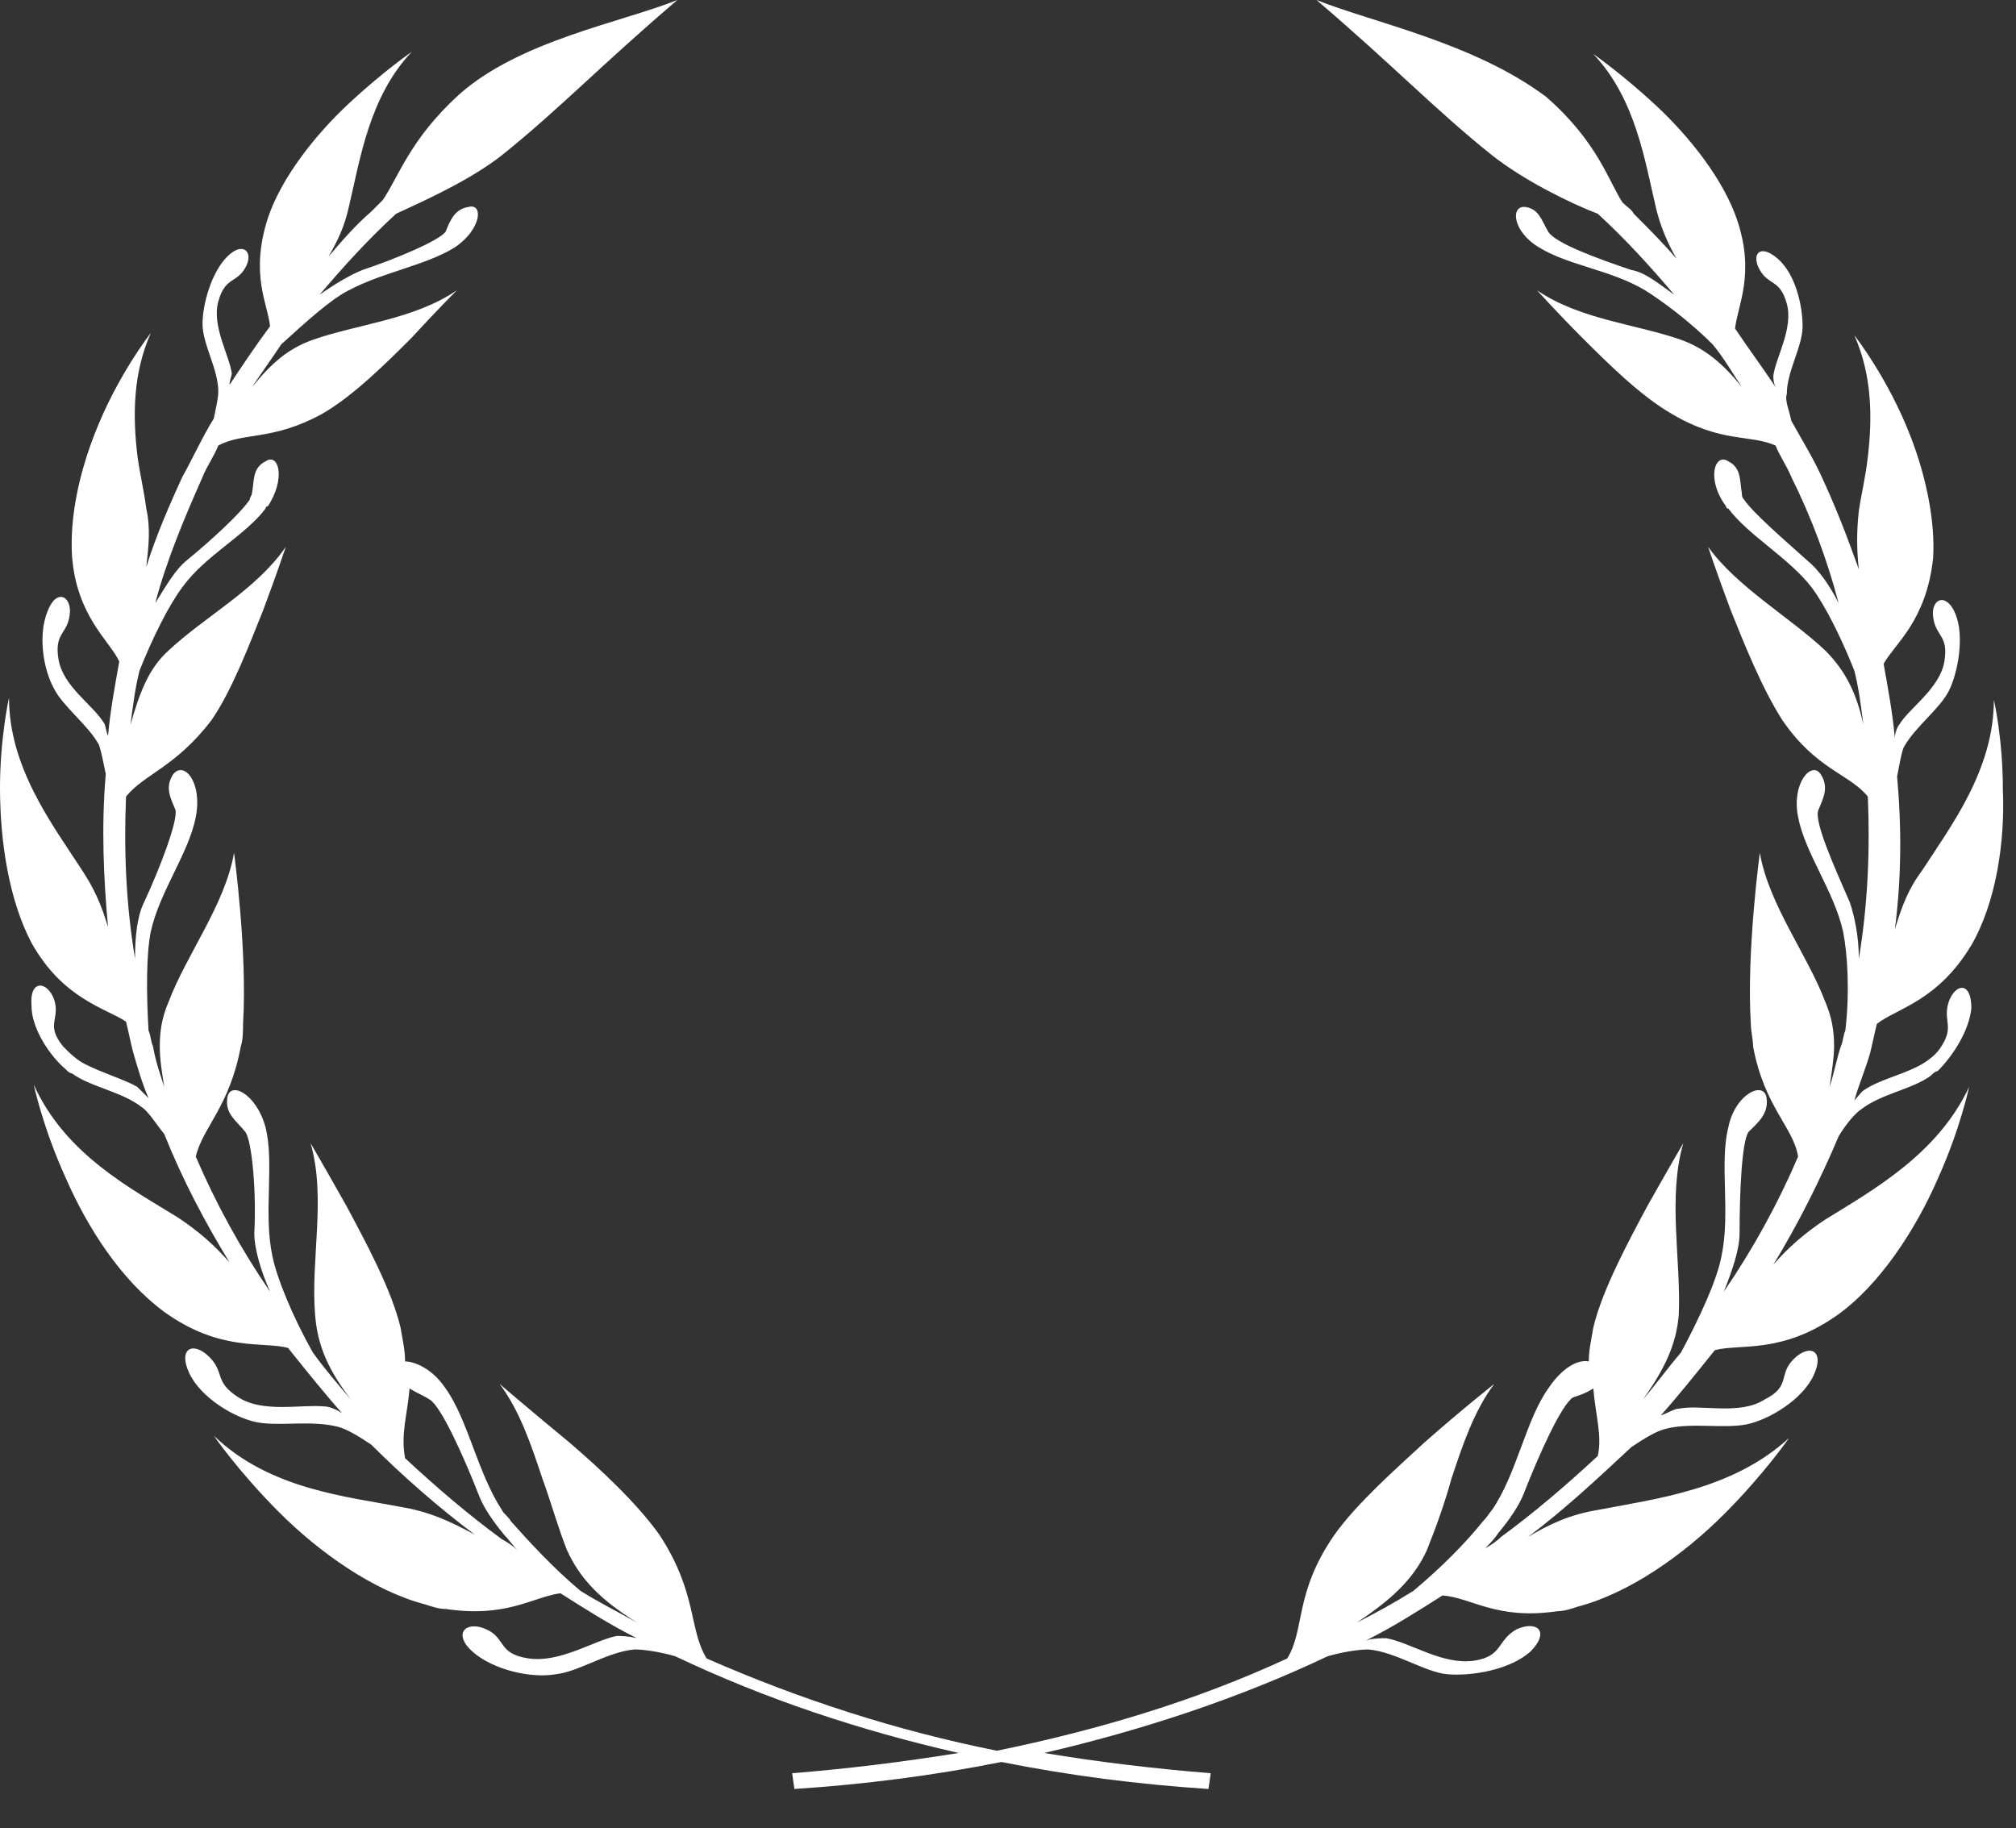 <?xml version="1.0" encoding="UTF-8"?> <svg xmlns="http://www.w3.org/2000/svg" width="43" height="39" viewBox="0 0 43 39" fill="none"><rect x="0" y="0" width="43" height="39" fill="#333333" stroke="none"/> <path d="M28.08 0C29.712 1.392 30.624 2.352 31.824 3.312C32.496 3.84 33.456 4.32 34.08 4.56C34.656 5.088 35.184 5.664 35.712 6.288C35.376 6.048 35.088 5.808 34.8 5.76C34.08 5.52 33.168 5.184 33.024 4.944C32.88 4.704 32.832 4.464 32.544 4.416C32.208 4.368 32.256 4.944 32.832 5.28C33.456 5.664 34.368 5.76 35.088 6.192C35.472 6.432 36.048 6.864 36.528 7.344C36.768 7.632 36.96 7.968 37.152 8.256C36.768 7.776 36.384 7.44 35.856 7.248C34.896 6.912 33.696 6.816 32.784 6.192C32.784 6.192 33.216 6.672 33.744 7.2C34.272 7.728 34.992 8.448 35.664 8.832C36.72 9.456 37.344 9.264 37.872 9.504C37.968 9.744 38.112 9.936 38.208 10.176C38.64 11.04 38.976 11.952 39.216 12.864C39.024 12.48 38.784 12.144 38.544 11.952C38.064 11.52 37.392 10.944 37.2 10.656C37.152 10.608 37.152 10.56 37.152 10.512C37.104 10.272 37.152 9.984 36.864 9.84C36.576 9.648 36.384 10.224 36.816 10.8C36.816 10.8 36.816 10.848 36.864 10.848C37.296 11.424 38.16 11.904 38.64 12.528C38.928 12.912 39.264 13.584 39.552 14.304C39.648 14.688 39.696 15.072 39.744 15.456C39.6 14.784 39.36 14.304 38.928 13.872C38.16 13.152 37.056 12.528 36.432 11.664C36.432 11.664 36.624 12.24 36.912 13.008C37.2 13.728 37.584 14.688 38.016 15.36C38.736 16.416 39.456 16.512 39.84 16.992C39.888 18.144 39.84 19.296 39.648 20.448C39.648 19.968 39.552 19.536 39.456 19.248C39.12 18.48 38.688 17.52 38.784 17.28C38.88 17.04 39.024 16.8 38.832 16.512C38.64 16.224 38.208 16.704 38.352 17.424C38.496 18.192 39.12 19.008 39.312 19.872C39.408 20.352 39.456 21.168 39.36 21.984C39.312 22.08 39.312 22.224 39.264 22.32C39.168 22.608 39.12 22.896 39.024 23.184C39.072 22.848 39.12 22.56 39.12 22.32C39.12 21.984 39.072 21.696 38.928 21.36C38.544 20.352 37.728 19.296 37.536 18.192C37.536 18.192 37.248 20.304 37.344 21.84C37.344 21.984 37.392 22.176 37.392 22.32C37.632 23.616 38.256 24.048 38.352 24.672C37.92 25.68 37.392 26.64 36.768 27.552C36.96 27.072 37.104 26.64 37.104 26.304C37.104 25.44 37.152 24.336 37.296 24.144C37.488 23.952 37.728 23.76 37.68 23.424C37.632 23.04 37.008 23.328 36.864 24.048C36.672 24.816 36.912 25.872 36.72 26.784C36.624 27.312 36.24 28.128 35.856 28.848C35.568 29.184 35.328 29.52 35.04 29.856C35.52 29.184 35.76 28.656 35.808 28.032C35.856 26.88 35.568 25.536 35.904 24.384C35.904 24.384 35.568 24.96 35.136 25.728C34.752 26.448 34.176 27.504 33.984 28.32C33.936 28.608 33.888 28.8 33.888 29.04C33.648 28.992 33.312 29.184 33.024 29.616C32.544 30.288 32.352 31.44 31.824 32.208C31.776 32.256 31.728 32.352 31.632 32.448C31.248 32.928 30.72 33.456 30.144 33.936C29.76 34.176 29.328 34.416 28.944 34.608C29.664 34.128 30.144 33.696 30.432 33.072C30.624 32.592 30.816 32.064 30.96 31.536C31.2 30.816 31.44 30.096 31.872 29.52C31.872 29.52 31.2 30.048 30.384 30.768C29.76 31.344 28.944 32.064 28.464 32.736C27.6 33.984 27.84 34.752 27.456 35.376C25.488 36.288 23.376 36.912 21.264 37.344C19.104 36.912 17.04 36.24 15.072 35.376C14.688 34.752 14.88 33.984 14.064 32.736C13.584 32.064 12.816 31.344 12.144 30.768C11.328 30.096 10.656 29.52 10.656 29.52C11.088 30.096 11.328 30.816 11.568 31.536C11.76 32.064 11.904 32.592 12.096 33.072C12.384 33.696 12.816 34.128 13.584 34.608C13.152 34.368 12.768 34.176 12.384 33.936C11.808 33.456 11.28 32.88 10.896 32.448C10.848 32.352 10.752 32.304 10.704 32.208C10.176 31.392 9.984 30.288 9.504 29.616C9.216 29.184 8.832 29.04 8.64 29.04C8.64 28.8 8.592 28.608 8.544 28.32C8.352 27.504 7.776 26.448 7.392 25.728C6.96 24.96 6.624 24.384 6.624 24.384C6.96 25.536 6.624 26.88 6.72 28.032C6.768 28.704 7.008 29.232 7.488 29.856C7.2 29.52 6.912 29.184 6.672 28.848C6.24 28.08 5.904 27.264 5.808 26.784C5.616 25.872 5.856 24.816 5.664 24.048C5.472 23.328 4.896 23.04 4.848 23.424C4.8 23.76 5.04 23.904 5.232 24.144C5.376 24.336 5.472 25.44 5.424 26.304C5.424 26.64 5.568 27.12 5.76 27.552C5.136 26.64 4.608 25.68 4.176 24.672C4.32 24.048 4.896 23.616 5.136 22.32C5.184 22.176 5.184 21.984 5.184 21.84C5.28 20.304 4.992 18.192 4.992 18.192C4.8 19.296 3.984 20.352 3.6 21.36C3.456 21.696 3.408 21.984 3.408 22.32C3.408 22.608 3.456 22.896 3.504 23.184C3.408 22.896 3.312 22.608 3.264 22.32C3.216 22.224 3.216 22.08 3.168 21.984C3.12 21.168 3.12 20.352 3.216 19.872C3.408 19.008 4.032 18.192 4.176 17.424C4.32 16.704 3.936 16.224 3.696 16.512C3.504 16.8 3.648 17.04 3.744 17.28C3.792 17.52 3.408 18.528 3.072 19.248C2.928 19.536 2.88 19.968 2.88 20.448C2.688 19.296 2.64 18.144 2.688 16.992C3.072 16.512 3.744 16.368 4.512 15.36C4.944 14.736 5.328 13.728 5.616 13.008C5.904 12.24 6.096 11.664 6.096 11.664C5.472 12.576 4.368 13.152 3.6 13.872C3.168 14.256 2.976 14.784 2.784 15.456C2.832 15.072 2.88 14.688 2.976 14.304C3.264 13.584 3.6 12.912 3.888 12.528C4.368 11.856 5.232 11.424 5.664 10.848C5.664 10.848 5.664 10.8 5.712 10.8C6.096 10.224 5.952 9.648 5.664 9.84C5.376 9.984 5.424 10.272 5.376 10.512C5.376 10.56 5.328 10.608 5.328 10.656C5.136 10.944 4.512 11.52 3.984 11.952C3.744 12.144 3.552 12.48 3.312 12.864C3.552 11.952 3.936 11.04 4.32 10.176C4.416 9.936 4.56 9.744 4.656 9.504C5.184 9.216 5.808 9.408 6.864 8.832C7.536 8.448 8.256 7.728 8.784 7.2C9.312 6.624 9.744 6.192 9.744 6.192C8.832 6.816 7.632 6.912 6.672 7.248C6.144 7.44 5.808 7.728 5.376 8.256C5.568 7.968 5.808 7.632 6 7.344C6.528 6.864 7.056 6.384 7.44 6.192C8.16 5.808 9.072 5.664 9.696 5.28C10.272 4.896 10.32 4.32 9.984 4.416C9.696 4.464 9.6 4.704 9.504 4.944C9.36 5.136 8.448 5.52 7.728 5.76C7.488 5.856 7.152 6.048 6.816 6.288C7.344 5.664 7.872 5.088 8.448 4.56C9.072 4.272 10.032 3.84 10.704 3.312C11.904 2.352 12.816 1.392 14.448 0C13.248 0.48 11.088 0.864 9.792 2.016C8.736 2.976 8.496 3.792 8.16 4.272C8.064 4.368 8.016 4.416 7.92 4.512C7.584 4.8 7.296 5.136 7.008 5.472C7.2 5.136 7.344 4.848 7.44 4.416C7.68 3.408 7.872 2.064 8.784 1.104C8.784 1.104 8.16 1.536 7.44 2.208C6.72 2.88 6 3.792 5.712 4.656C5.328 5.856 5.712 6.48 5.76 6.96C5.472 7.344 5.184 7.776 4.896 8.208C4.896 8.112 4.944 8.016 4.944 7.968C4.896 7.584 4.512 6.96 4.656 6.432C4.8 5.904 5.04 6.048 5.232 5.712C5.424 5.376 5.184 5.136 4.848 5.472C4.512 5.808 4.32 6.48 4.32 6.912C4.32 7.344 4.656 7.872 4.656 8.352C4.656 8.496 4.608 8.688 4.56 8.928C4.32 9.312 4.128 9.744 3.888 10.176C3.6 10.8 3.312 11.472 3.12 12.096C3.168 11.664 3.216 11.28 3.12 10.848C3.072 10.464 2.976 10.08 2.928 9.696C2.832 8.88 2.832 7.968 3.216 7.104C3.216 7.104 2.496 8.016 2.016 9.264C1.68 10.128 1.488 11.04 1.536 11.856C1.632 13.152 2.352 13.68 2.544 14.112C2.448 14.64 2.352 15.168 2.304 15.696C2.256 15.6 2.256 15.456 2.208 15.408C1.968 15.024 1.344 14.64 1.248 14.064C1.152 13.488 1.44 13.536 1.488 13.104C1.536 12.72 1.2 12.528 1.008 13.056C0.816 13.536 0.912 14.256 1.152 14.688C1.344 15.072 1.872 15.456 2.112 15.888C2.16 16.032 2.208 16.272 2.256 16.512C2.16 17.616 2.208 18.72 2.304 19.776C2.16 19.296 2.016 18.96 1.728 18.528C1.104 17.568 0.192 16.368 0.192 14.88C0.192 14.88 0 15.744 0 16.8C0 17.952 0.192 19.2 0.672 20.112C1.344 21.312 2.256 21.504 2.688 21.792C2.736 21.984 2.784 22.224 2.832 22.416C2.928 22.752 3.024 23.088 3.168 23.424C3.072 23.328 2.976 23.232 2.928 23.184C2.688 23.04 2.208 22.896 1.824 22.704C1.632 22.608 1.488 22.464 1.344 22.32C0.96 21.84 1.296 21.744 1.152 21.312C1.008 20.928 0.624 20.88 0.672 21.456C0.672 21.936 1.056 22.512 1.392 22.8C1.44 22.848 1.488 22.896 1.536 22.896C1.92 23.184 2.592 23.28 3.024 23.616C3.168 23.712 3.312 23.952 3.504 24.192C3.888 25.152 4.368 26.064 4.896 26.928C4.56 26.544 4.224 26.256 3.792 25.968C2.784 25.344 1.392 24.624 0.72 23.136C0.72 23.136 0.912 24.048 1.392 25.104C1.872 26.208 2.592 27.312 3.504 27.984C4.704 28.848 5.616 28.608 6.144 28.752C6.528 29.232 6.912 29.712 7.296 30.144C7.152 30.048 7.008 30 6.912 30C6.432 29.952 5.616 30.144 5.088 29.808C4.56 29.472 4.8 29.28 4.464 28.944C4.128 28.608 3.792 28.752 4.032 29.28C4.272 29.808 4.992 30.24 5.472 30.336C5.952 30.432 6.624 30.288 7.2 30.432C7.392 30.48 7.632 30.624 7.92 30.816C8.592 31.488 9.36 32.16 10.128 32.736C9.6 32.448 9.168 32.256 8.64 32.16C7.392 31.92 5.76 31.776 4.56 30.624C4.56 30.624 5.088 31.392 5.952 32.256C6.816 33.12 7.968 33.936 9.072 34.224C9.216 34.272 9.36 34.32 9.504 34.32C10.8 34.512 11.328 34.08 11.952 33.984C12.48 34.32 13.008 34.656 13.584 34.944C13.392 34.896 13.248 34.896 13.152 34.896C12.672 34.992 11.952 35.472 11.28 35.376C10.608 35.28 10.8 34.944 10.368 34.752C9.936 34.56 9.648 34.848 10.08 35.232C10.512 35.616 11.328 35.808 11.856 35.712C12.336 35.664 12.96 35.232 13.536 35.184C13.728 35.184 14.064 35.232 14.4 35.328C16.32 36.24 18.336 36.912 20.448 37.392C19.248 37.584 18.096 37.728 16.896 37.824L16.944 38.16C18.432 38.064 19.92 37.872 21.36 37.584C22.8 37.872 24.288 38.064 25.776 38.16L25.824 37.824C24.624 37.728 23.424 37.584 22.272 37.392C24.336 36.912 26.4 36.24 28.32 35.328C28.656 35.232 28.992 35.184 29.184 35.184C29.76 35.232 30.384 35.664 30.864 35.712C31.392 35.76 32.208 35.616 32.64 35.232C33.072 34.8 32.784 34.56 32.352 34.752C31.92 34.992 32.064 35.328 31.44 35.424C30.768 35.52 30.096 35.04 29.568 34.944C29.472 34.944 29.28 34.944 29.136 34.992C29.712 34.704 30.24 34.368 30.768 34.032C31.392 34.08 31.92 34.56 33.216 34.368C33.36 34.368 33.504 34.32 33.648 34.272C34.752 33.984 35.904 33.168 36.768 32.304C37.632 31.44 38.16 30.672 38.16 30.672C36.96 31.776 35.328 31.968 34.08 32.208C33.504 32.304 33.072 32.496 32.592 32.784C33.36 32.208 34.08 31.536 34.8 30.864C35.088 30.672 35.328 30.528 35.52 30.48C36.048 30.336 36.768 30.48 37.248 30.384C37.728 30.288 38.448 29.856 38.688 29.328C38.928 28.8 38.592 28.656 38.256 28.992C37.92 29.328 38.208 29.568 37.632 29.856C37.104 30.192 36.288 29.952 35.808 30.048C35.712 30.048 35.568 30.144 35.424 30.192C35.808 29.76 36.192 29.28 36.576 28.8C37.104 28.656 38.016 28.896 39.216 28.032C40.08 27.408 40.848 26.256 41.328 25.152C41.808 24.096 42 23.184 42 23.184C41.328 24.624 39.936 25.392 38.928 26.016C38.496 26.304 38.16 26.592 37.824 26.976C38.352 26.112 38.832 25.152 39.216 24.24C39.36 24 39.552 23.76 39.696 23.664C40.128 23.328 40.8 23.232 41.184 22.944C41.232 22.896 41.28 22.848 41.328 22.848C41.664 22.512 42 21.984 42.048 21.504C42.048 20.928 41.712 20.976 41.568 21.36C41.424 21.792 41.712 21.888 41.376 22.368C41.28 22.512 41.088 22.656 40.896 22.752C40.512 22.944 40.08 23.04 39.792 23.232C39.696 23.28 39.648 23.376 39.552 23.472C39.648 23.136 39.792 22.8 39.888 22.464C39.936 22.272 39.984 22.032 40.032 21.84C40.464 21.504 41.328 21.36 42.048 20.16C42.576 19.248 42.768 17.952 42.72 16.848C42.72 15.744 42.528 14.928 42.528 14.928C42.528 16.416 41.616 17.616 40.992 18.576C40.704 18.96 40.56 19.344 40.416 19.824C40.56 18.72 40.56 17.616 40.464 16.56C40.512 16.32 40.56 16.032 40.608 15.936C40.848 15.504 41.376 15.12 41.568 14.736C41.76 14.352 41.904 13.584 41.712 13.104C41.52 12.624 41.184 12.768 41.232 13.152C41.28 13.584 41.568 13.536 41.472 14.112C41.376 14.688 40.704 15.12 40.512 15.456C40.464 15.504 40.416 15.648 40.416 15.744C40.368 15.216 40.272 14.688 40.176 14.16C40.416 13.728 41.088 13.248 41.232 11.904C41.28 11.136 41.088 10.176 40.752 9.312C40.272 8.064 39.552 7.152 39.552 7.152C39.936 8.016 39.936 8.928 39.84 9.744C39.792 10.176 39.696 10.56 39.648 10.896C39.6 11.328 39.6 11.712 39.648 12.144C39.408 11.472 39.168 10.848 38.88 10.224C38.688 9.792 38.448 9.408 38.208 8.976C38.16 8.736 38.064 8.544 38.112 8.4C38.112 7.92 38.448 7.392 38.448 6.96C38.448 6.528 38.304 5.856 37.92 5.52C37.536 5.184 37.344 5.424 37.536 5.76C37.728 6.096 37.968 5.952 38.112 6.48C38.256 7.008 37.872 7.632 37.824 8.016C37.824 8.064 37.824 8.16 37.872 8.256C37.584 7.824 37.296 7.44 37.008 7.008C37.056 6.528 37.44 5.856 37.056 4.704C36.768 3.84 36.048 2.928 35.328 2.256C34.608 1.584 33.984 1.152 33.984 1.152C34.896 2.112 35.088 3.456 35.328 4.464C35.424 4.848 35.568 5.184 35.76 5.52C35.472 5.184 35.184 4.896 34.848 4.56C34.8 4.464 34.704 4.416 34.608 4.32C34.32 3.888 34.08 3.024 32.976 2.064C31.44 0.912 29.28 0.48 28.08 0ZM8.736 29.616C8.88 29.712 9.024 29.76 9.168 29.856C9.408 30 9.888 31.056 10.224 31.92C10.32 32.16 10.512 32.448 10.752 32.736C10.848 32.832 10.944 32.976 11.04 33.072C10.944 32.976 10.8 32.88 10.704 32.832C9.984 32.304 9.312 31.728 8.64 31.104C8.544 30.576 8.688 30.192 8.736 29.616ZM33.984 29.616C34.032 30.192 34.176 30.624 34.08 31.056C33.408 31.68 32.736 32.256 32.016 32.784C31.92 32.88 31.776 32.976 31.68 33.024C31.776 32.928 31.872 32.832 31.968 32.688C32.208 32.4 32.4 32.112 32.496 31.872C32.832 31.008 33.312 29.952 33.552 29.808C33.696 29.76 33.84 29.712 33.984 29.616Z" fill="white"></path> </svg> 
